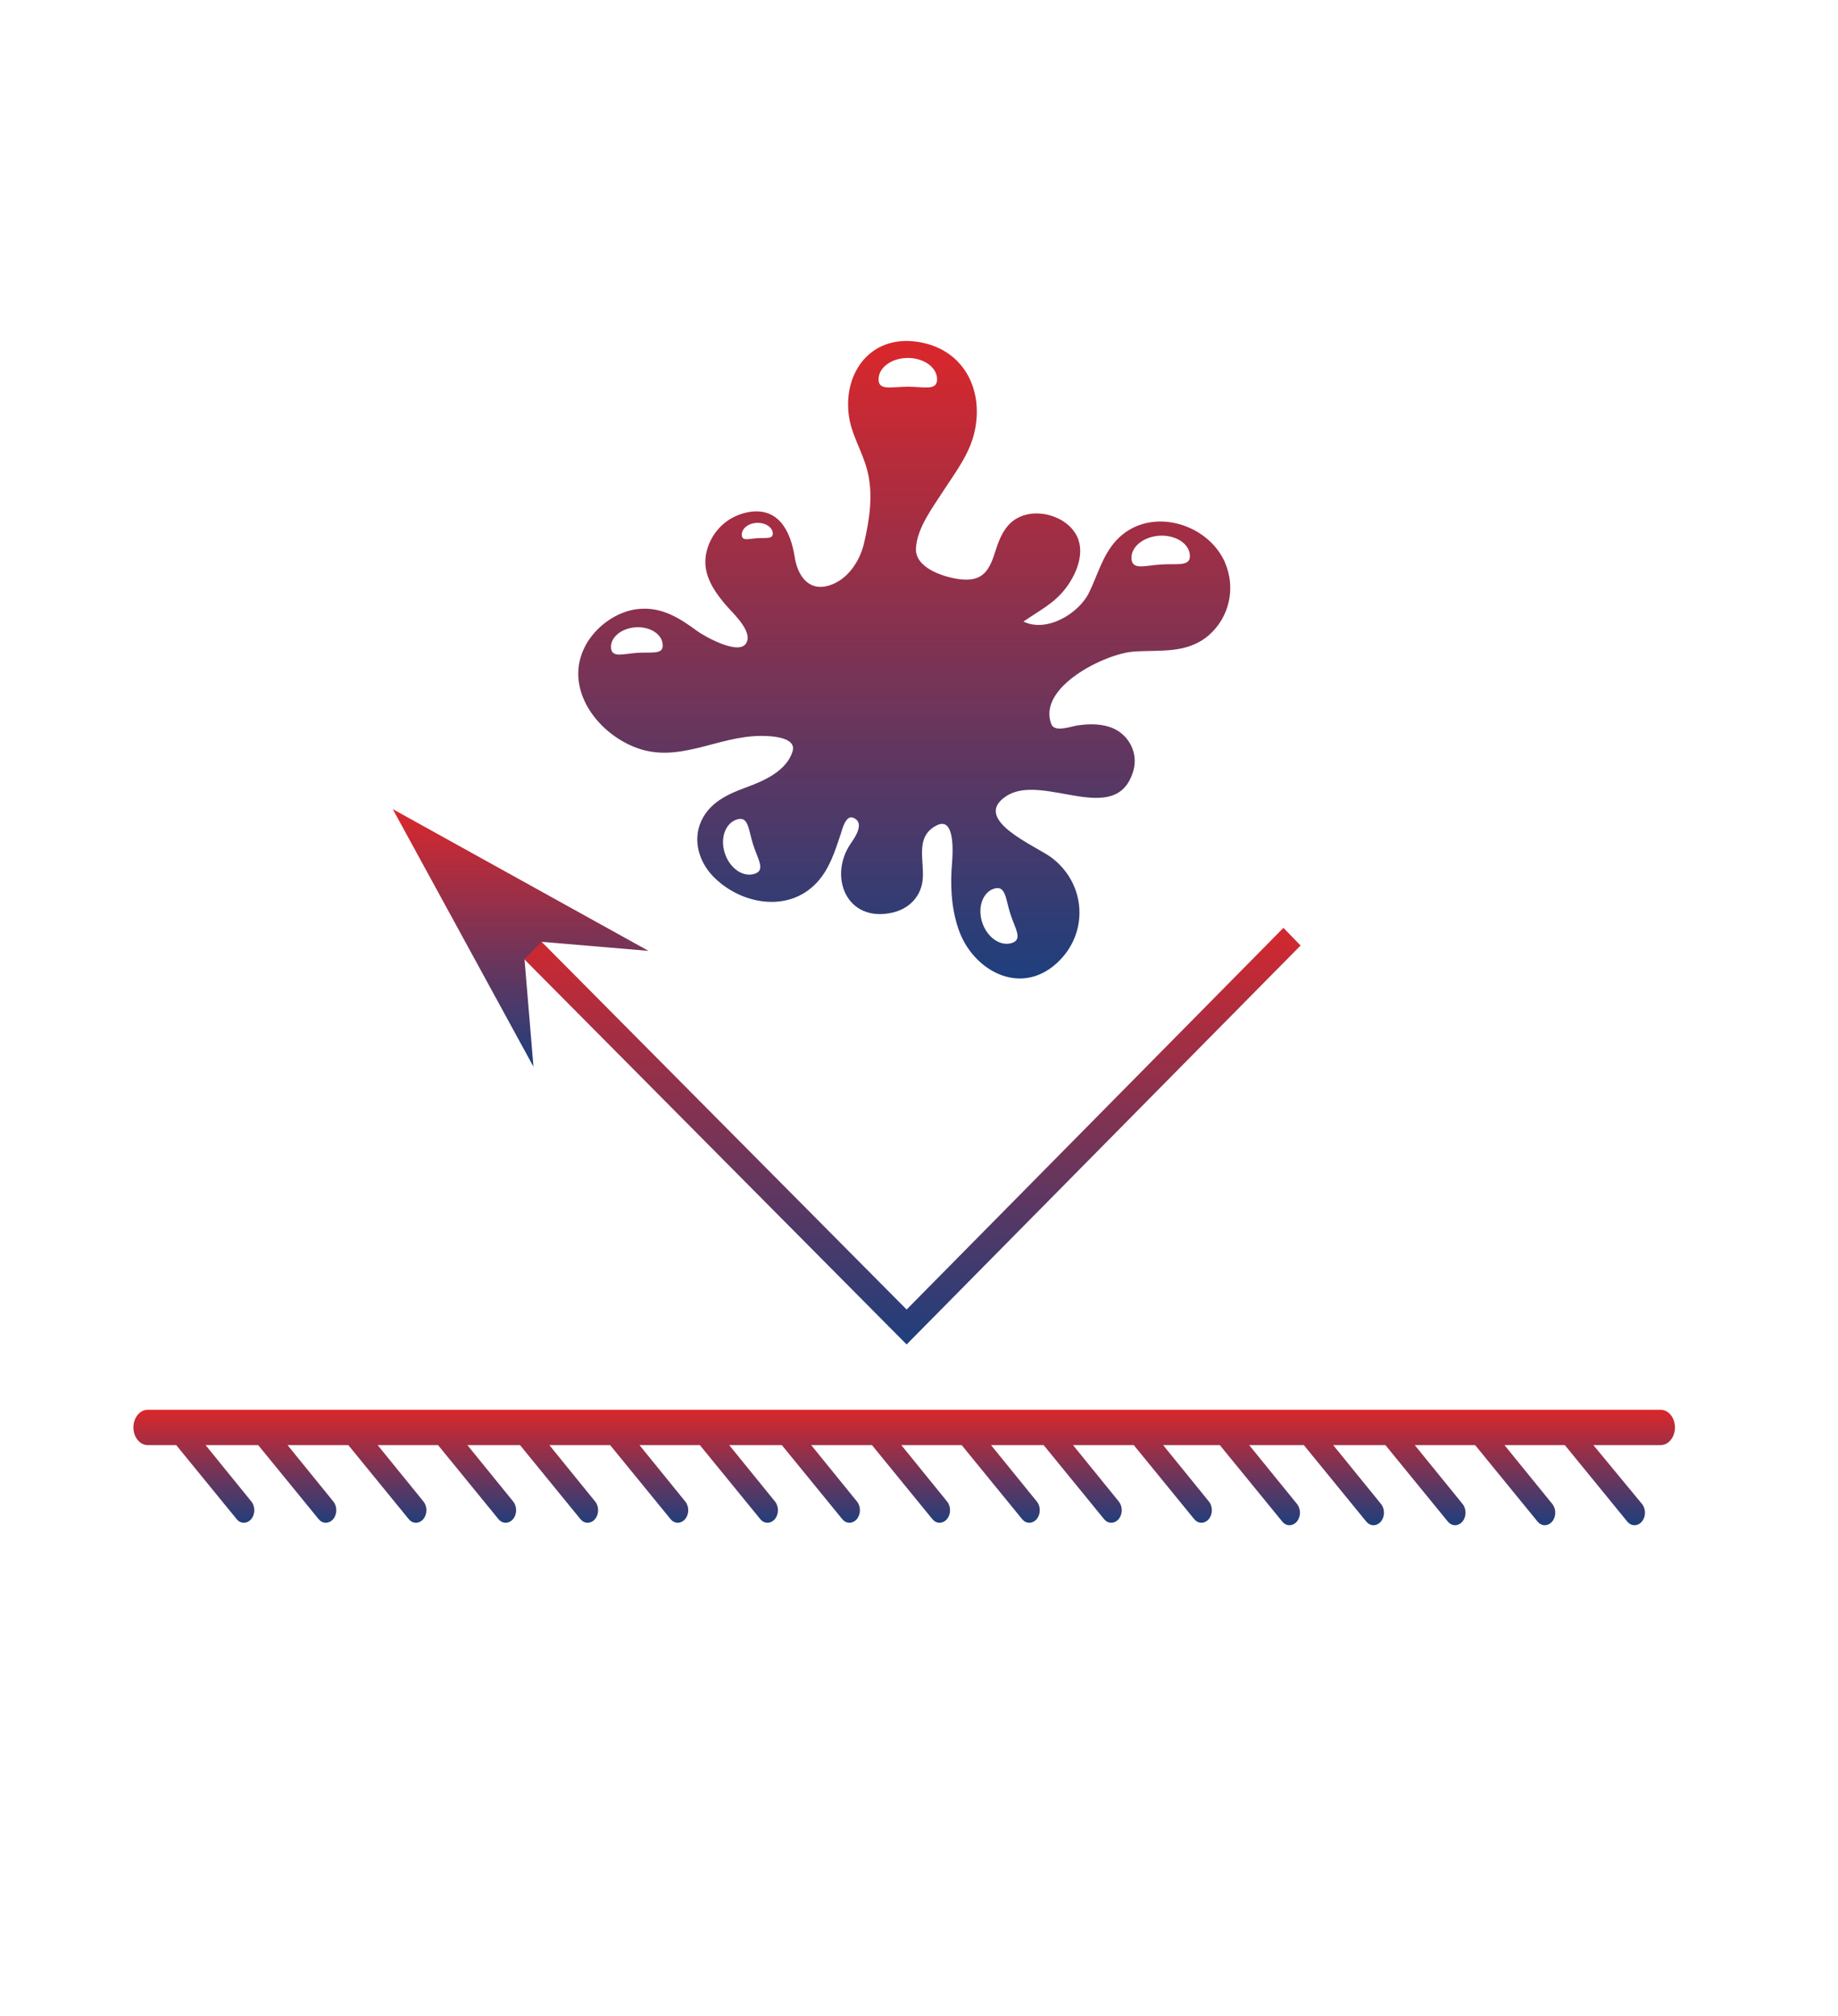 <svg width="124" height="136" viewBox="0 0 124 136" fill="none" xmlns="http://www.w3.org/2000/svg">
<g filter="url(#filter0_i)">
<path fill-rule="evenodd" clip-rule="evenodd" d="M45.342 6.632L16.56 22.941C1.38 31.783 6.10352e-05 34.141 6.10352e-05 51.629V84.444C6.10352e-05 101.736 1.38 104.29 16.56 112.936L45.342 129.442C60.522 138.088 63.479 138.284 78.658 129.442L107.44 112.936C122.62 104.29 124 101.736 124 84.444V51.629C124 34.141 122.62 31.783 107.243 23.137L78.461 6.632C63.282 -2.211 60.522 -2.211 45.342 6.632Z" fill="white"/>
</g>
<path d="M61.165 90.699L33.459 62.789L34.615 61.597L61.165 88.343L86.587 62.595L87.743 63.787L61.165 90.699Z" fill="url(#paint0_linear)"/>
<path d="M112.037 95.106H9.963C9.44 95.106 9 95.632 9 96.298C9 96.963 9.44 97.49 9.963 97.49H11.889L15.961 102.478C16.098 102.645 16.264 102.728 16.456 102.728C16.621 102.728 16.814 102.645 16.951 102.478C17.227 102.146 17.227 101.619 16.951 101.287L13.87 97.49H17.419L21.491 102.478C21.629 102.645 21.794 102.728 21.986 102.728C22.151 102.728 22.344 102.645 22.482 102.478C22.757 102.146 22.757 101.619 22.482 101.287L19.4 97.49H23.5L27.571 102.478C27.709 102.645 27.874 102.728 28.067 102.728C28.232 102.728 28.424 102.645 28.562 102.478C28.837 102.146 28.837 101.619 28.562 101.287L25.48 97.49H29.552L33.624 102.478C33.762 102.645 33.927 102.728 34.12 102.728C34.285 102.728 34.477 102.645 34.615 102.478C34.89 102.146 34.89 101.619 34.615 101.287L31.533 97.49H35.083L39.154 102.478C39.292 102.645 39.457 102.728 39.65 102.728C39.815 102.728 40.007 102.645 40.145 102.478C40.42 102.146 40.42 101.619 40.145 101.287L37.063 97.49H41.163L45.235 102.478C45.373 102.645 45.538 102.728 45.73 102.728C45.895 102.728 46.088 102.645 46.225 102.478C46.501 102.146 46.501 101.619 46.225 101.287L43.144 97.49H47.216L51.288 102.478C51.425 102.645 51.59 102.728 51.783 102.728C51.948 102.728 52.141 102.645 52.278 102.478C52.553 102.146 52.553 101.619 52.278 101.287L49.197 97.49H52.746L56.818 102.478C56.956 102.645 57.121 102.728 57.313 102.728C57.478 102.728 57.671 102.645 57.809 102.478C58.084 102.146 58.084 101.619 57.809 101.287L54.727 97.49H58.827L62.898 102.478C63.036 102.645 63.201 102.728 63.394 102.728C63.559 102.728 63.751 102.645 63.889 102.478C64.164 102.146 64.164 101.619 63.889 101.287L60.807 97.49H64.879L68.951 102.478C69.089 102.645 69.254 102.728 69.447 102.728C69.612 102.728 69.804 102.645 69.942 102.478C70.217 102.146 70.217 101.619 69.942 101.287L66.86 97.49H70.409L74.481 102.478C74.619 102.645 74.784 102.728 74.977 102.728C75.142 102.728 75.334 102.645 75.472 102.478C75.747 102.146 75.747 101.619 75.472 101.287L72.391 97.49H76.49L80.562 102.478C80.7 102.645 80.865 102.728 81.057 102.728C81.222 102.728 81.415 102.645 81.552 102.478C81.828 102.146 81.828 101.619 81.552 101.287L78.471 97.49H82.295L86.505 102.645C86.642 102.811 86.807 102.894 87 102.894C87.165 102.894 87.358 102.811 87.495 102.645C87.77 102.312 87.77 101.785 87.495 101.453L84.276 97.49H87.963L92.172 102.645C92.31 102.811 92.475 102.894 92.668 102.894C92.833 102.894 93.025 102.811 93.163 102.645C93.438 102.312 93.438 101.785 93.163 101.453L89.944 97.49H93.466L97.675 102.645C97.813 102.811 97.978 102.894 98.17 102.894C98.335 102.894 98.528 102.811 98.666 102.645C98.941 102.312 98.941 101.785 98.666 101.453L95.447 97.49H99.519L103.728 102.645C103.866 102.811 104.031 102.894 104.223 102.894C104.388 102.894 104.581 102.811 104.719 102.645C104.994 102.312 104.994 101.785 104.719 101.453L101.499 97.49H105.571L109.781 102.645C109.919 102.811 110.084 102.894 110.276 102.894C110.441 102.894 110.634 102.811 110.771 102.645C111.047 102.312 111.047 101.785 110.771 101.453L107.497 97.49H112.037C112.56 97.49 113 96.963 113 96.298C113 95.632 112.56 95.106 112.037 95.106Z" fill="url(#paint1_linear)"/>
<path d="M36.541 63.538L35.385 64.702L35.99 71.963L26.498 54.586L43.749 64.147L36.541 63.538Z" fill="url(#paint2_linear)"/>
<path d="M82.657 37.988C82.764 38.238 82.84 38.405 82.657 37.988C82.239 36.996 82.485 37.581 82.657 37.977C81.477 35.222 77.441 34.095 75.274 36.495C74.372 37.497 74.05 38.802 73.471 39.981C72.795 41.369 70.638 42.705 69.049 41.933C70.09 41.202 71.11 40.722 71.893 39.689C72.666 38.676 73.288 37.142 72.537 35.963C71.904 34.961 70.477 34.45 69.317 34.7C67.976 34.992 67.504 36.067 67.139 37.226C66.71 38.603 66.227 39.282 64.649 39.063C63.587 38.906 61.709 38.29 61.795 36.975C61.88 35.618 62.879 34.303 63.597 33.187C64.467 31.84 65.454 30.598 65.776 29.001C66.356 26.142 64.907 23.439 61.773 23.042C58.693 22.656 56.922 25.161 57.255 27.947C57.416 29.314 58.178 30.431 58.511 31.736C58.929 33.364 58.661 35.065 58.285 36.672C58.006 37.862 57.169 39.146 55.892 39.511C54.476 39.918 53.789 38.718 53.617 37.591C53.338 35.806 52.49 34.095 50.322 34.585C49.013 34.888 48.036 35.858 47.693 37.121C47.307 38.53 48.015 39.678 48.895 40.733C49.346 41.275 50.559 42.35 50.43 43.143C50.215 44.479 47.489 42.903 47.049 42.58C45.847 41.693 44.624 40.91 43.025 41.087C41.555 41.254 40.149 42.309 39.483 43.582C38.035 46.337 40.149 49.322 42.778 50.387C45.729 51.587 48.358 49.646 51.353 49.646C51.943 49.646 53.778 49.698 53.467 50.7C53.059 52.015 51.535 52.683 50.333 53.121C49.078 53.58 47.886 54.133 47.307 55.396C46.727 56.67 47.146 58.11 48.09 59.101C49.915 61.001 53.156 61.627 55.098 59.55C55.967 58.621 56.321 57.442 56.718 56.273C56.815 55.97 57.051 54.958 57.566 55.167C58.36 55.49 57.706 56.461 57.405 56.889C55.86 59.133 57.116 62.274 60.217 61.565C61.301 61.314 62.084 60.531 62.235 59.456C62.417 58.152 61.655 56.45 63.2 55.678C64.456 55.052 64.274 57.599 64.231 58.183C64.102 59.686 64.166 61.22 64.66 62.671C65.583 65.416 68.77 67.253 71.271 64.998C73.481 63.005 73.299 59.655 70.96 57.87C69.94 57.087 65.465 55.292 67.89 53.706C70.369 52.088 75.338 55.908 76.465 51.983C76.787 50.856 76.218 49.656 75.145 49.155C74.383 48.811 73.514 48.821 72.709 48.936C72.258 48.998 71.153 49.437 70.927 48.852C69.961 46.358 74.555 44.093 76.486 43.958C78.278 43.832 80.038 44.124 81.519 42.883C82.947 41.661 83.376 39.678 82.657 37.988Z" fill="url(#paint3_linear)"/>
<path d="M43.003 44.041C42.037 44.103 41.275 44.406 41.221 43.696C41.178 42.997 41.919 42.381 42.885 42.319C43.851 42.256 44.666 42.778 44.709 43.487C44.763 44.187 43.969 43.978 43.003 44.041Z" fill="white"/>
<path d="M51.105 36.307C50.526 36.339 50.064 36.526 50.043 36.098C50.022 35.681 50.462 35.305 51.041 35.274C51.62 35.243 52.114 35.556 52.136 35.973C52.157 36.391 51.685 36.265 51.105 36.307Z" fill="white"/>
<path d="M50.891 58.955C50.107 59.195 49.217 58.559 48.895 57.546C48.573 56.534 48.938 55.521 49.721 55.281C50.504 55.041 50.483 55.949 50.805 56.962C51.127 57.985 51.674 58.715 50.891 58.955Z" fill="white"/>
<path d="M61.247 26.089C60.152 26.089 59.272 26.382 59.272 25.588C59.272 24.795 60.152 24.148 61.247 24.148C62.341 24.148 63.221 24.795 63.221 25.588C63.221 26.382 62.331 26.089 61.247 26.089Z" fill="white"/>
<path d="M68.158 61.637C68.48 62.65 69.027 63.38 68.255 63.62C67.471 63.861 66.581 63.224 66.258 62.211C65.937 61.199 66.302 60.187 67.074 59.947C67.847 59.717 67.836 60.615 68.158 61.637Z" fill="white"/>
<path d="M78.342 38.081C77.258 38.144 76.389 38.488 76.336 37.695C76.282 36.902 77.13 36.213 78.214 36.14C79.298 36.077 80.231 36.662 80.274 37.455C80.328 38.248 79.426 38.008 78.342 38.081Z" fill="white"/>
<defs>
<filter id="filter0_i" x="6.10352e-05" y="0" width="124" height="140" filterUnits="userSpaceOnUse" color-interpolation-filters="sRGB">
<feFlood flood-opacity="0" result="BackgroundImageFix"/>
<feBlend mode="normal" in="SourceGraphic" in2="BackgroundImageFix" result="shape"/>
<feColorMatrix in="SourceAlpha" type="matrix" values="0 0 0 0 0 0 0 0 0 0 0 0 0 0 0 0 0 0 127 0" result="hardAlpha"/>
<feOffset dy="4"/>
<feGaussianBlur stdDeviation="2"/>
<feComposite in2="hardAlpha" operator="arithmetic" k2="-1" k3="1"/>
<feColorMatrix type="matrix" values="0 0 0 0 0 0 0 0 0 0 0 0 0 0 0 0 0 0 0.25 0"/>
<feBlend mode="normal" in2="shape" result="effect1_innerShadow"/>
</filter>
<linearGradient id="paint0_linear" x1="60.601" y1="61.597" x2="60.601" y2="90.699" gradientUnits="userSpaceOnUse">
<stop stop-color="#DA272B"/>
<stop offset="1" stop-color="#1E3F7D"/>
</linearGradient>
<linearGradient id="paint1_linear" x1="61" y1="95.106" x2="61" y2="102.894" gradientUnits="userSpaceOnUse">
<stop stop-color="#DA272B"/>
<stop offset="1" stop-color="#1E3F7D"/>
</linearGradient>
<linearGradient id="paint2_linear" x1="35.124" y1="54.586" x2="35.124" y2="71.963" gradientUnits="userSpaceOnUse">
<stop stop-color="#DA272B"/>
<stop offset="1" stop-color="#1E3F7D"/>
</linearGradient>
<linearGradient id="paint3_linear" x1="61.006" y1="23.002" x2="61.006" y2="66.01" gradientUnits="userSpaceOnUse">
<stop stop-color="#DA272B"/>
<stop offset="1" stop-color="#1E3F7D"/>
</linearGradient>
</defs>
</svg>
